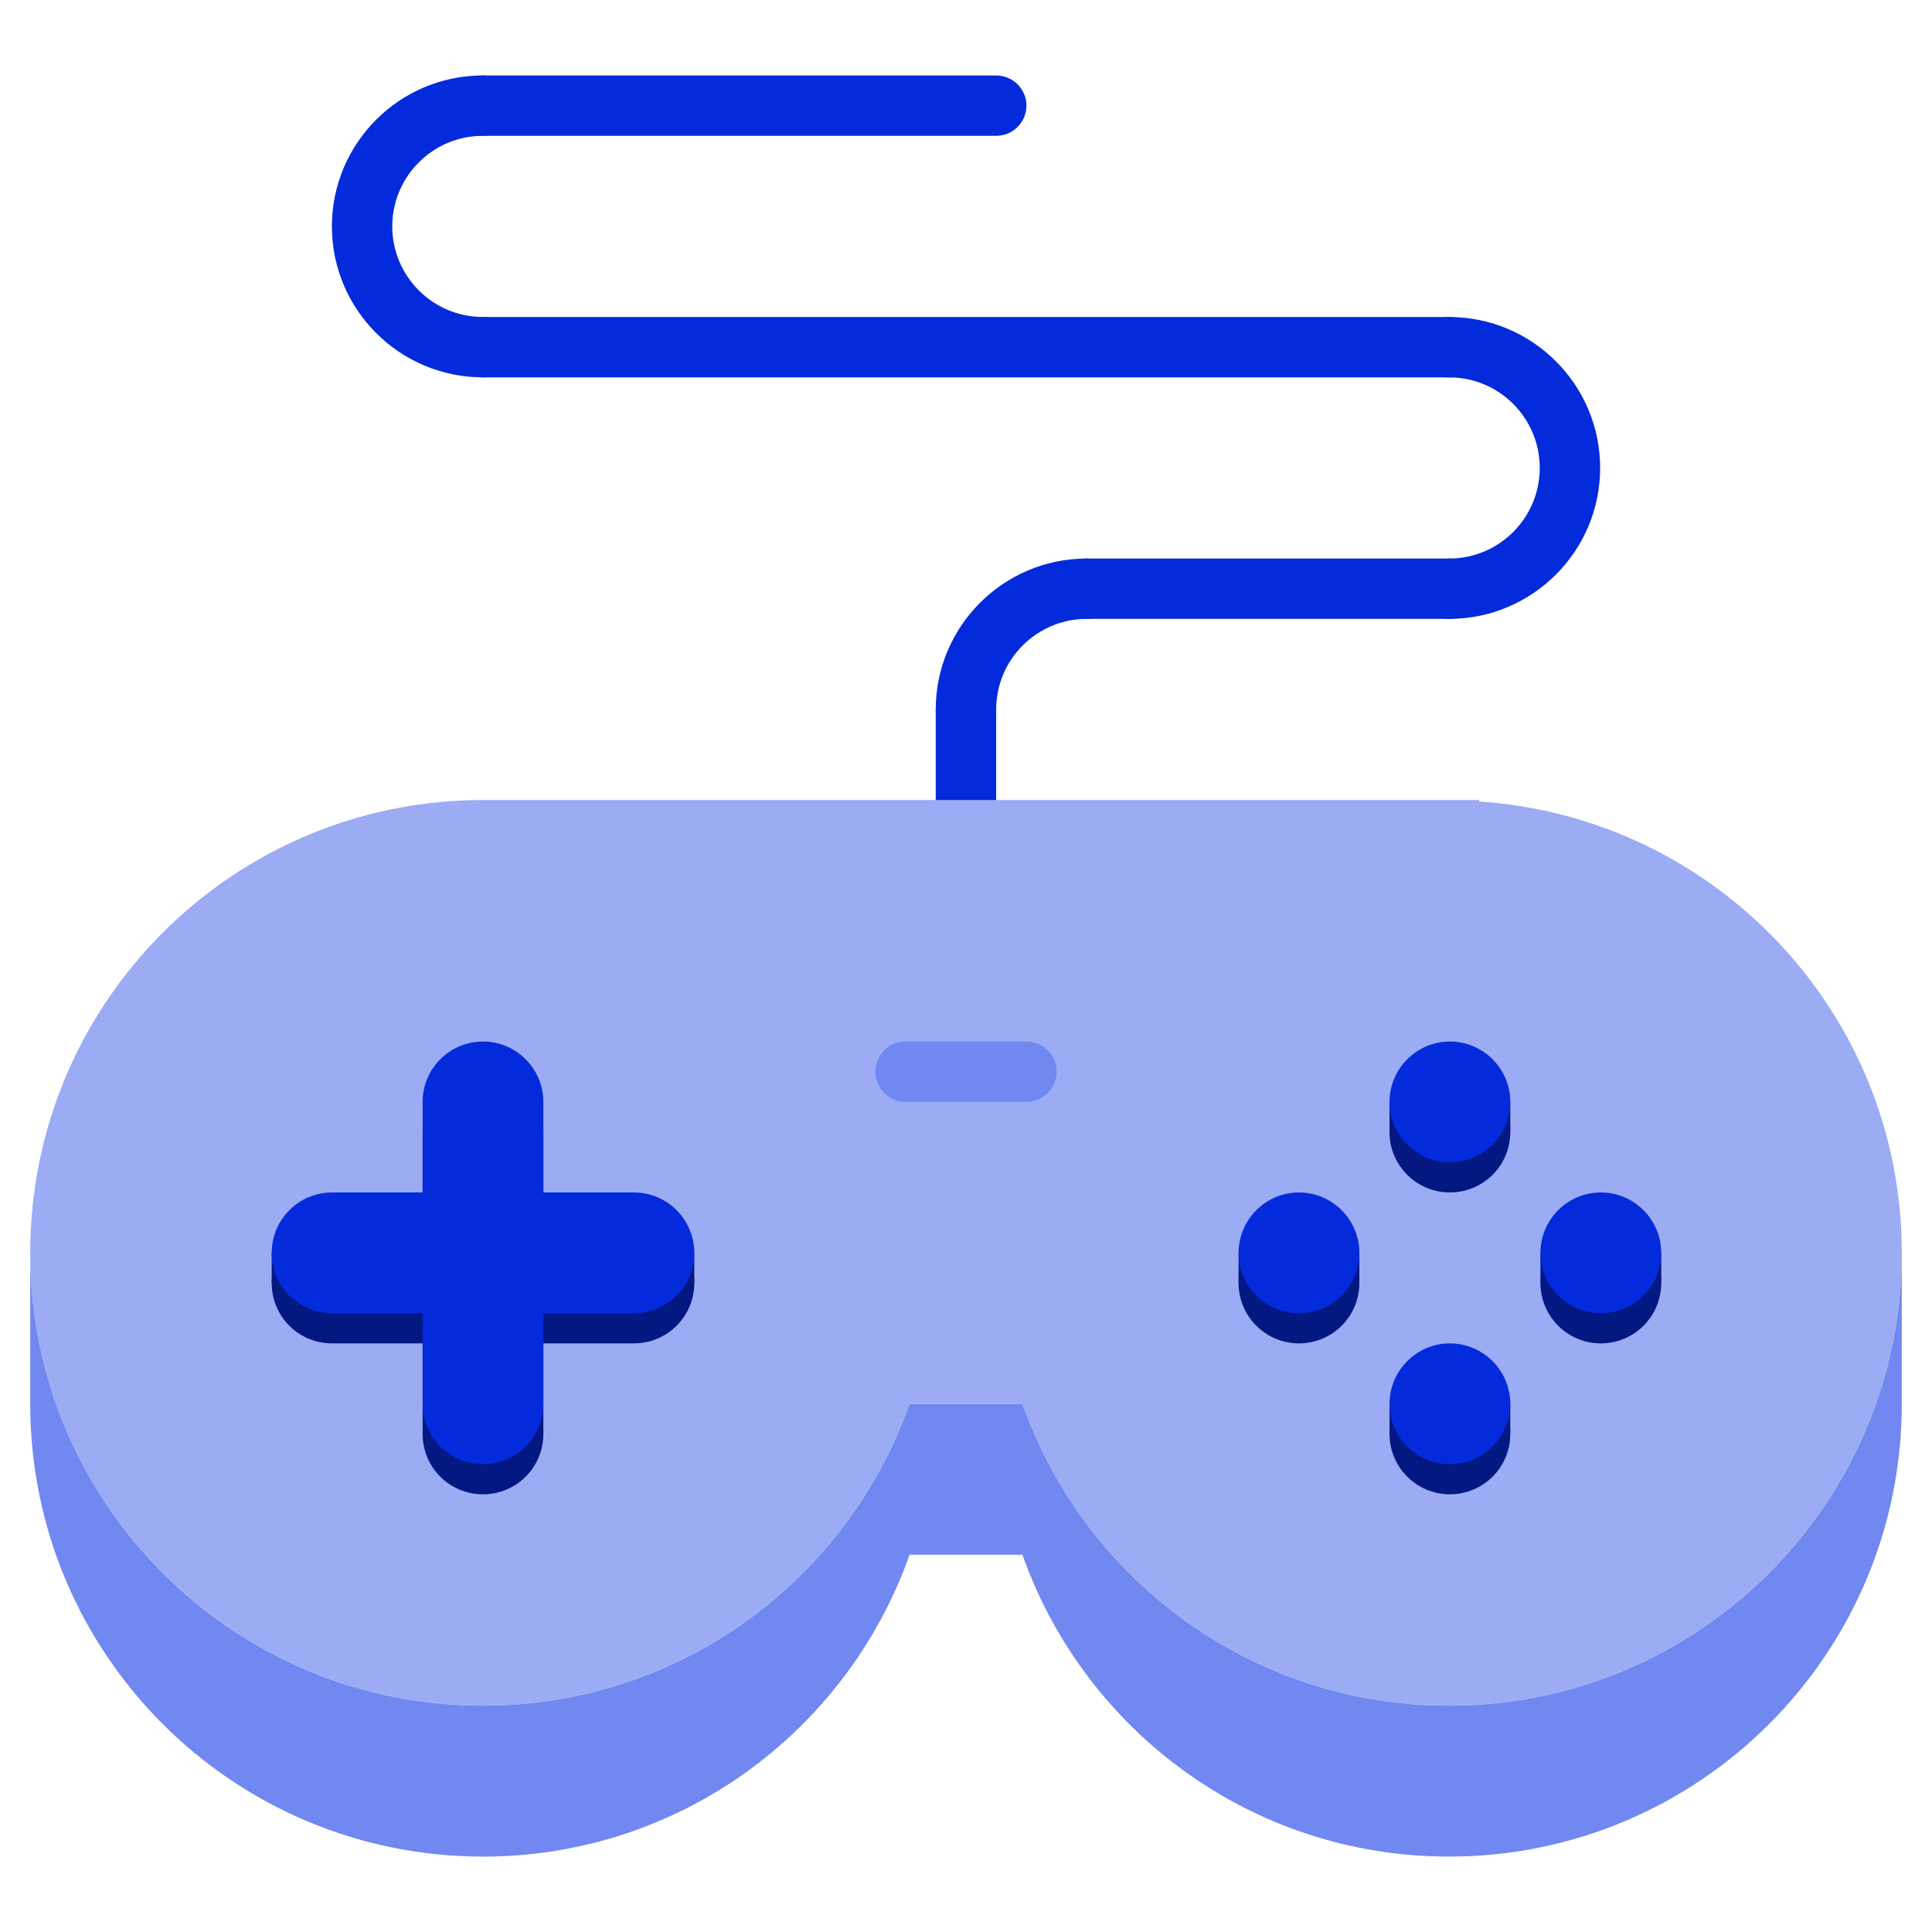 <?xml version="1.0" encoding="UTF-8"?> <svg xmlns="http://www.w3.org/2000/svg" width="33" height="33" viewBox="0 0 33 33" fill="none"><path d="M16.499 14.18C16.214 14.18 15.983 13.95 15.983 13.665V12.119C15.983 11.834 16.214 11.603 16.499 11.603C16.784 11.603 17.015 11.834 17.015 12.119V13.665C17.015 13.95 16.784 14.18 16.499 14.18Z" fill="#042BDB"></path><path d="M16.499 12.634C16.214 12.634 15.983 12.404 15.983 12.119C15.983 10.697 17.14 9.54 18.563 9.54C18.848 9.54 19.078 9.77 19.078 10.055C19.078 10.34 18.848 10.571 18.563 10.571C17.709 10.571 17.015 11.265 17.015 12.119C17.015 12.404 16.784 12.634 16.499 12.634Z" fill="#042BDB"></path><path d="M24.754 10.571C24.468 10.571 24.238 10.34 24.238 10.055C24.238 9.77 24.468 9.54 24.754 9.54C25.607 9.54 26.3 8.846 26.3 7.993C26.3 7.14 25.607 6.446 24.754 6.446C24.468 6.446 24.238 6.215 24.238 5.93C24.238 5.645 24.468 5.415 24.754 5.415C26.175 5.415 27.332 6.571 27.332 7.993C27.332 9.414 26.175 10.571 24.754 10.571Z" fill="#042BDB"></path><path d="M8.247 6.445C6.825 6.445 5.669 5.288 5.669 3.867C5.669 2.445 6.825 1.289 8.247 1.289C8.532 1.289 8.763 1.52 8.763 1.804C8.763 2.089 8.532 2.32 8.247 2.32C7.394 2.32 6.7 3.014 6.7 3.867C6.7 4.72 7.394 5.414 8.247 5.414C8.532 5.414 8.763 5.645 8.763 5.929C8.763 6.214 8.532 6.445 8.247 6.445Z" fill="#042BDB"></path><path d="M24.752 10.571H18.562C18.277 10.571 18.047 10.34 18.047 10.055C18.047 9.77 18.277 9.54 18.562 9.54H24.752C25.037 9.54 25.268 9.77 25.268 10.055C25.268 10.34 25.037 10.571 24.752 10.571Z" fill="#042BDB"></path><path d="M24.752 6.446H8.247C7.962 6.446 7.731 6.215 7.731 5.93C7.731 5.645 7.962 5.415 8.247 5.415H24.752C25.037 5.415 25.268 5.645 25.268 5.93C25.268 6.215 25.037 6.446 24.752 6.446Z" fill="#042BDB"></path><path d="M17.016 2.32H8.247C7.962 2.32 7.731 2.089 7.731 1.804C7.731 1.52 7.962 1.289 8.247 1.289H17.016C17.301 1.289 17.532 1.52 17.532 1.804C17.532 2.089 17.301 2.32 17.016 2.32Z" fill="#042BDB"></path><path d="M25.266 13.69V13.665H16.5H8.25C3.975 13.665 0.516 17.129 0.516 21.399C0.516 25.673 3.975 29.133 8.25 29.133C11.617 29.133 14.474 26.983 15.536 23.977H17.464C18.526 26.983 21.383 29.133 24.75 29.133C29.019 29.133 32.484 25.673 32.484 21.399C32.484 17.305 29.298 13.959 25.266 13.69Z" fill="#9BACF5"></path><path d="M24.75 29.134C29.019 29.134 32.484 25.674 32.484 21.399V23.978C32.484 28.252 29.019 31.712 24.75 31.712C21.383 31.712 18.526 29.562 17.464 26.556V23.978C18.526 26.984 21.383 29.134 24.75 29.134Z" fill="#7088F0"></path><path d="M17.464 23.978H15.536V26.556H17.464V23.978Z" fill="#7088F0"></path><path d="M15.536 26.556C14.474 29.562 11.617 31.712 8.25 31.712C3.975 31.712 0.516 28.252 0.516 23.978V21.399C0.516 25.674 3.975 29.134 8.25 29.134C11.617 29.134 14.474 26.984 15.536 23.978V26.556Z" fill="#7088F0"></path><path d="M17.531 18.82H15.469C15.184 18.82 14.953 18.59 14.953 18.305C14.953 18.02 15.184 17.789 15.469 17.789H17.531C17.816 17.789 18.047 18.02 18.047 18.305C18.047 18.59 17.816 18.82 17.531 18.82Z" fill="#7088F0"></path><path d="M10.828 20.884C11.396 20.884 11.859 21.348 11.859 21.915C11.859 22.487 11.396 22.946 10.828 22.946H9.281V24.493C9.281 25.065 8.818 25.524 8.25 25.524C7.678 25.524 7.219 25.065 7.219 24.493V22.946H5.672C5.1 22.946 4.641 22.487 4.641 21.915C4.641 21.348 5.1 20.884 5.672 20.884H7.219V19.337C7.219 18.77 7.678 18.306 8.25 18.306C8.818 18.306 9.281 18.77 9.281 19.337V20.884H10.828Z" fill="#031880"></path><path d="M22.187 20.884C22.755 20.884 23.219 21.348 23.219 21.915C23.219 22.487 22.755 22.946 22.187 22.946C21.62 22.946 21.156 22.487 21.156 21.915C21.156 21.348 21.62 20.884 22.187 20.884Z" fill="#031880"></path><path d="M24.765 18.306C25.333 18.306 25.797 18.77 25.797 19.337C25.797 19.909 25.333 20.368 24.765 20.368C24.198 20.368 23.734 19.909 23.734 19.337C23.734 18.77 24.198 18.306 24.765 18.306Z" fill="#031880"></path><path d="M24.765 23.462C25.333 23.462 25.797 23.926 25.797 24.493C25.797 25.065 25.333 25.524 24.765 25.524C24.198 25.524 23.734 25.065 23.734 24.493C23.734 23.926 24.198 23.462 24.765 23.462Z" fill="#031880"></path><path d="M27.344 20.884C27.911 20.884 28.375 21.348 28.375 21.915C28.375 22.487 27.911 22.946 27.344 22.946C26.776 22.946 26.312 22.487 26.312 21.915C26.312 21.348 26.776 20.884 27.344 20.884Z" fill="#031880"></path><path d="M11.859 21.399H4.641V21.915H11.859V21.399Z" fill="#031880"></path><path d="M23.219 21.399H21.156V21.915H23.219V21.399Z" fill="#031880"></path><path d="M28.375 21.399H26.312V21.915H28.375V21.399Z" fill="#031880"></path><path d="M25.797 23.978H23.734V24.493H25.797V23.978Z" fill="#031880"></path><path d="M25.797 18.821H23.734V19.337H25.797V18.821Z" fill="#031880"></path><path d="M22.187 20.368C22.755 20.368 23.219 20.832 23.219 21.399C23.219 21.971 22.755 22.431 22.187 22.431C21.62 22.431 21.156 21.971 21.156 21.399C21.156 20.832 21.62 20.368 22.187 20.368Z" fill="#042BDB"></path><path d="M24.765 17.79C25.333 17.79 25.797 18.254 25.797 18.821C25.797 19.393 25.333 19.853 24.765 19.853C24.198 19.853 23.734 19.393 23.734 18.821C23.734 18.254 24.198 17.79 24.765 17.79Z" fill="#042BDB"></path><path d="M24.765 22.946C25.333 22.946 25.797 23.41 25.797 23.978C25.797 24.549 25.333 25.009 24.765 25.009C24.198 25.009 23.734 24.549 23.734 23.978C23.734 23.41 24.198 22.946 24.765 22.946Z" fill="#042BDB"></path><path d="M27.344 20.368C27.911 20.368 28.375 20.832 28.375 21.399C28.375 21.971 27.911 22.431 27.344 22.431C26.776 22.431 26.312 21.971 26.312 21.399C26.312 20.832 26.776 20.368 27.344 20.368Z" fill="#042BDB"></path><path d="M10.828 20.368C11.396 20.368 11.859 20.832 11.859 21.399C11.859 21.971 11.396 22.431 10.828 22.431H9.281V23.978C9.281 24.549 8.818 25.009 8.25 25.009C7.678 25.009 7.219 24.549 7.219 23.978V22.431H5.672C5.1 22.431 4.641 21.971 4.641 21.399C4.641 20.832 5.1 20.368 5.672 20.368H7.219V18.821C7.219 18.254 7.678 17.79 8.25 17.79C8.818 17.79 9.281 18.254 9.281 18.821V20.368H10.828Z" fill="#042BDB"></path></svg> 